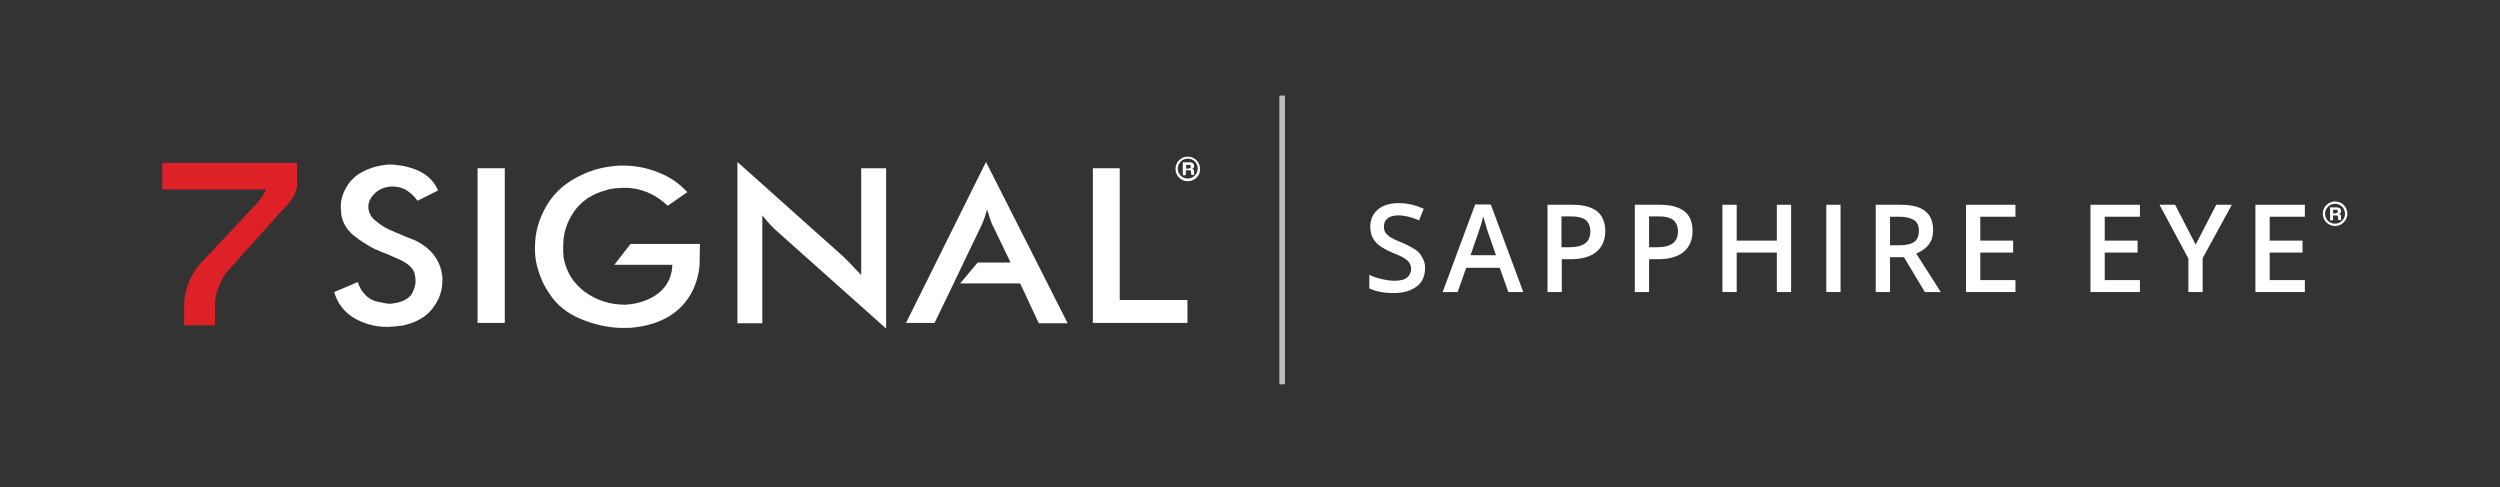 <?xml version="1.0" encoding="utf-8"?>
<!-- Generator: Adobe Illustrator 24.2.3, SVG Export Plug-In . SVG Version: 6.00 Build 0)  -->
<svg version="1.1" id="Layer_1" xmlns="http://www.w3.org/2000/svg" xmlns:xlink="http://www.w3.org/1999/xlink" x="0px" y="0px"
	 viewBox="0 0 753.3 146.8" style="enable-background:new 0 0 753.3 146.8;" xml:space="preserve">
<rect x="0" y="0" width="753.3" height="146.8" fill="#333333" stroke="none"/>
<style type="text/css">
	.st0{fill:#FFFFFF;}
	.st1{fill:#DE2027;}
	.st2{fill:#5F5F5F;}
	.st3{fill:#0384C0;}
	.st4{opacity:0.302;fill:#FFFFFF;}
	.st5{fill:#024260;}
	.st6{fill:none;stroke:#707070;stroke-width:1.792;}
	.st7{fill:#8DC63F;}
	.st8{fill:#B0D779;}
	.st9{fill:#4FA9D3;}
	.st10{fill:#5D8D1D;}
	.st11{fill:#393939;}
	.st12{fill:#E86368;}
	.st13{fill:#777777;}
	.st14{fill:#BEBEBE;}
	.st15{fill:#33FF33;}
</style>
<path class="st0" d="M107.8,85c0.5,1.6,1.3,2.9,2.4,4c1.1,1.1,2.6,1.8,4.4,2.1c0.1,0,0.2,0,0.3,0c0.1,0,0.2,0.1,0.3,0.1
	c0.3,0.1,0.7,0.1,1,0.2c0.4,0.1,0.7,0.1,1.1,0.1h0.6c0.2,0,0.4,0,0.6-0.1c1.1-0.1,2.1-0.4,3.1-0.8c1-0.5,1.8-1.1,2.4-1.9
	c0.3-0.5,0.5-0.9,0.7-1.5c0.2-0.5,0.4-1.1,0.4-1.6c0.1-0.2,0.1-0.3,0.1-0.4v-0.4c0-0.3,0-0.5,0-0.7c0-0.2-0.1-0.5-0.1-0.7
	c-0.1-0.4-0.1-0.8-0.2-1.1c-0.1-0.4-0.3-0.7-0.5-1c-0.5-0.9-1.4-1.6-2.5-2.3c-1.1-0.7-2.4-1.2-3.6-1.7c-0.9-0.4-1.7-0.8-2.6-1.1
	c-0.9-0.3-1.6-0.7-2.3-1c-0.1,0-0.1,0-0.2,0c-0.1,0-0.1-0.1-0.2-0.1c-2.3-1.2-4.5-2.6-6.5-4.2c-2-1.7-3.3-3.8-3.7-6.4
	c0-0.2,0-0.3,0-0.5c0-0.2,0-0.3,0-0.5c-0.1-0.2-0.1-0.3-0.1-0.5c0-0.2,0-0.3,0-0.5c0-0.3,0-0.6,0-0.9c0-0.3,0.1-0.7,0.1-1
	c0.2-1.2,0.6-2.4,1.2-3.5c0.6-1.2,1.3-2.2,2.1-3c1.2-1.3,2.8-2.3,4.8-3.1c1.9-0.8,3.9-1.2,6-1.4h0.5h0.5h0.6c0.2,0,0.4,0,0.6,0.1
	c2.7,0.2,5.3,0.9,7.7,2.1c2.4,1.3,4.2,3.2,5.2,5.6l-6.2,3.1c-0.9-1.3-2-2.3-3.2-3.1c-1.2-0.8-2.7-1.2-4.3-1.2H118
	c-1.9,0.1-3.5,0.7-4.8,1.8c-1.3,1.2-2,2.4-2.2,3.8v0.3v0.2c0,0.2,0,0.3,0,0.5c0,0.2,0.1,0.4,0.1,0.5c0.1,0.7,0.4,1.3,0.8,1.9
	c0.4,0.6,1,1.1,1.6,1.6c1.1,0.9,2.3,1.7,3.6,2.3c1.3,0.6,2.7,1.2,4,1.7c0.1,0,0.2,0.1,0.2,0.1c0.1,0,0.1,0.1,0.2,0.1
	c1,0.4,2,0.8,3,1.2c1,0.4,1.9,0.9,2.8,1.5c1.7,1.1,3.1,2.5,4.1,4.1c1,1.6,1.6,3.3,1.8,5c0.1,0.3,0.1,0.6,0.1,0.9c0,0.3,0,0.6,0,0.9
	c0,2.7-0.8,5.3-2.5,7.7c-1.6,2.4-4,4.1-7,5.1c-0.5,0.2-1.1,0.3-1.7,0.5c-0.6,0.2-1.2,0.3-1.8,0.3c-0.6,0.1-1.3,0.2-1.9,0.2
	c-0.6,0-1.2,0.1-1.7,0.1c-3.6,0-6.9-0.9-9.9-2.6c-3-1.8-5.1-4.4-6.1-7.9L107.8,85z"/>
<rect x="143.9" y="50.7" class="st0" width="8.2" height="46.6"/>
<path class="st0" d="M222.3,48.9l31.8,28.4c0.3,0.3,0.5,0.5,0.7,0.7c0.2,0.2,0.5,0.5,0.7,0.7c0.3,0.3,0.6,0.6,0.9,0.9
	c0.3,0.3,0.6,0.7,0.9,1c0.4,0.4,0.7,0.7,1.1,1.1c0.4,0.4,0.7,0.8,1.1,1.2V50.7h7.5V99l-32.4-28.9c-0.9-0.8-1.8-1.6-2.6-2.5
	c-0.8-0.9-1.6-1.8-2.3-2.7v32.5h-7.5V48.9z"/>
<path class="st0" d="M297.1,48.8L273,97.3h8.6l5.8-12l3-6.3l5.1-10.6c0.4-0.9,0.8-1.7,1.1-2.6c0.3-0.9,0.6-1.8,0.8-2.7
	c0.1,0.2,0.1,0.4,0.2,0.6c0.1,0.2,0.1,0.3,0.2,0.5c0.2,0.8,0.4,1.5,0.7,2.2c0.2,0.7,0.5,1.4,0.9,2.1l5.1,10.6h-9.9l-5.3,6.3h18.1
	l5.6,12h8.7L297.1,48.8z"/>
<polygon class="st0" points="329.3,50.7 337.4,50.7 337.4,90.4 357.8,90.4 357.8,97.3 329.3,97.3 "/>
<path class="st0" d="M210.9,73.5h-20.9l-4.9,6.3h17.5l0,0c-0.4,11-12.9,11.9-12.9,11.9c-0.1,0-0.1,0-0.2,0c-0.4,0.1-0.8,0.1-1.3,0.1
	c-4.4,0-8.4-1.3-11.9-3.8c-3.5-2.6-5.7-6-6.5-10.5c0-0.2,0-0.4,0-0.6c0-0.2-0.1-0.5-0.1-0.7c0-0.1,0-0.2,0-0.3c0-0.1,0-0.2,0-0.3
	c0-0.3,0-0.5,0-0.8c0-0.3,0-0.5,0-0.8c0-3.7,1.1-7.1,3.3-10.3c2.2-3.1,5.4-5.3,9.7-6.4c0.2-0.1,0.4-0.1,0.6-0.2s0.4-0.1,0.5-0.1
	c0.8-0.2,1.6-0.3,2.4-0.3c0.8-0.1,1.5-0.1,2.2-0.1c2.4,0,4.6,0.5,6.8,1.4c2.1,0.9,4.1,2.2,6,4l5.9-4.1c-2.5-2.7-5.4-4.7-8.9-6
	c-3.4-1.4-7-2-10.6-2c-0.8,0-1.5,0-2.3,0.1c-0.8,0.1-1.5,0.2-2.3,0.3c-1.3,0.2-2.6,0.5-3.9,0.9c-1.3,0.4-2.6,0.9-3.8,1.5
	c-4.6,2.1-8.1,5.1-10.5,9.1c-2.4,4-3.6,8.2-3.6,12.6c0,0.4,0,0.9,0,1.4c0,0.5,0.1,1,0.1,1.5c0.2,1.9,0.7,3.8,1.4,5.7
	c0.7,1.9,1.6,3.7,2.8,5.4c2.1,3.3,5.1,5.8,9,7.5c3.9,1.7,7.9,2.7,12.1,2.9h1.3c0.6,0,1.2,0,1.8,0h0c21.3-1.6,21.1-19.5,21.1-19.5
	L210.9,73.5z"/>
<path class="st1" d="M55.5,98v-5.9c0,0-0.4-6.6,4.8-12.6l17.2-18.3c0,0,2-2.3,2.6-4.1H48.9v-8h40.6v6.6c0,0,0.5,2.8-4.3,7.5
	L68.4,81.9c0,0-3.5,4.3-3.6,9.6V98H55.5z"/>
<path class="st0" d="M357.9,47.8c-1.7,0-3,1.4-3,3c0,1.7,1.3,3,3,3c1.7,0,3-1.4,3-3C361,49.2,359.6,47.8,357.9,47.8z M357.9,54.6
	c-2.1,0-3.7-1.7-3.7-3.7c0-2.1,1.7-3.7,3.7-3.7c2.1,0,3.7,1.7,3.7,3.7C361.7,52.9,360,54.6,357.9,54.6z"/>
<path class="st0" d="M358.3,50.7c0.2,0,0.3,0,0.4-0.1c0.1-0.1,0.1-0.2,0.1-0.4c0-0.2,0-0.3-0.1-0.4c-0.1-0.1-0.2-0.1-0.4-0.1h-0.9
	v1.1H358.3z M358.6,48.9c0.2,0,0.3,0,0.5,0.1c0.1,0.1,0.3,0.1,0.4,0.2c0.1,0.1,0.2,0.2,0.2,0.3c0,0.1,0.1,0.3,0.1,0.4
	c0,0.2,0,0.4-0.1,0.6c-0.1,0.2-0.3,0.3-0.5,0.4v0c0.1,0,0.2,0.1,0.3,0.1c0.1,0.1,0.1,0.1,0.2,0.2c0,0.1,0.1,0.2,0.1,0.3
	c0,0.1,0,0.2,0,0.3c0,0.1,0,0.1,0,0.2c0,0.1,0,0.2,0,0.3c0,0.1,0,0.2,0,0.2c0,0.1,0.1,0.1,0.1,0.2H359c0-0.1-0.1-0.3-0.1-0.4
	c0-0.2,0-0.3,0-0.5c0-0.2-0.1-0.4-0.2-0.4c-0.1-0.1-0.3-0.1-0.5-0.1h-0.9v1.5h-0.9v-3.9H358.6z"/>
<rect x="385.5" y="28.8" class="st14" width="1.7" height="87"/>
<g>
	<path class="st0" d="M429.4,80.8c0,2.3-0.8,4.2-2.5,5.5c-1.7,1.3-4,2-7,2c-3,0-5.4-0.5-7.3-1.4v-4.1c1.2,0.6,2.5,1,3.8,1.3
		c1.3,0.3,2.6,0.5,3.8,0.5c1.7,0,3-0.3,3.8-1s1.2-1.5,1.2-2.6c0-1-0.4-1.8-1.1-2.5c-0.7-0.7-2.3-1.5-4.6-2.4c-2.4-1-4.1-2.1-5.1-3.3
		c-1-1.2-1.5-2.7-1.5-4.5c0-2.2,0.8-3.9,2.3-5.2c1.6-1.3,3.7-1.9,6.3-1.9c2.5,0,5,0.6,7.5,1.7l-1.4,3.5c-2.3-1-4.4-1.5-6.3-1.5
		c-1.4,0-2.4,0.3-3.2,0.9c-0.7,0.6-1.1,1.4-1.1,2.4c0,0.7,0.1,1.3,0.4,1.8c0.3,0.5,0.8,0.9,1.4,1.4c0.7,0.4,1.8,1,3.6,1.7
		c1.9,0.8,3.3,1.6,4.2,2.2s1.6,1.5,2,2.4C429.2,78.6,429.4,79.6,429.4,80.8z"/>
</g>
<g>
	<path class="st0" d="M454.5,88l-2.6-7.3h-10.1l-2.6,7.3h-4.5l9.8-26.4h4.7l9.8,26.4H454.5z M450.8,77l-2.5-7.2
		c-0.2-0.5-0.4-1.2-0.7-2.3c-0.3-1-0.5-1.8-0.7-2.3c-0.3,1.5-0.8,3.1-1.4,4.8l-2.4,6.9H450.8z"/>
</g>
<g>
	<path class="st0" d="M483.7,69.6c0,2.7-0.9,4.8-2.7,6.3c-1.8,1.5-4.4,2.2-7.7,2.2h-2.7V88h-4.3V61.7h7.6c3.3,0,5.7,0.7,7.4,2
		C482.8,65,483.7,67,483.7,69.6z M470.5,74.5h2.3c2.2,0,3.8-0.4,4.9-1.2c1-0.8,1.5-2,1.5-3.6c0-1.5-0.5-2.6-1.4-3.4
		c-0.9-0.7-2.4-1.1-4.3-1.1h-3V74.5z"/>
</g>
<g>
	<path class="st0" d="M510,69.6c0,2.7-0.9,4.8-2.7,6.3c-1.8,1.5-4.4,2.2-7.7,2.2h-2.7V88h-4.3V61.7h7.6c3.3,0,5.7,0.7,7.4,2
		C509.2,65,510,67,510,69.6z M496.9,74.5h2.3c2.2,0,3.8-0.4,4.9-1.2c1-0.8,1.5-2,1.5-3.6c0-1.5-0.5-2.6-1.4-3.4
		c-0.9-0.7-2.4-1.1-4.3-1.1h-3V74.5z"/>
</g>
<g>
	<path class="st0" d="M539.7,88h-4.3V76.1h-12.1V88h-4.3V61.7h4.3v10.8h12.1V61.7h4.3V88z"/>
</g>
<g>
	<path class="st0" d="M550.3,88V61.7h4.3V88H550.3z"/>
</g>
<g>
	<path class="st0" d="M569.5,77.5V88h-4.3V61.7h7.4c3.4,0,5.9,0.6,7.5,1.9c1.6,1.3,2.4,3.2,2.4,5.8c0,3.3-1.7,5.6-5.1,7l7.4,11.6
		H580l-6.3-10.5H569.5z M569.5,73.9h3c2,0,3.5-0.4,4.4-1.1c0.9-0.7,1.3-1.8,1.3-3.3c0-1.5-0.5-2.6-1.5-3.2c-1-0.6-2.4-1-4.4-1h-2.8
		V73.9z"/>
</g>
<g>
	<path class="st0" d="M607.3,88h-14.9V61.7h14.9v3.6h-10.6v7.2h9.9v3.6h-9.9v8.3h10.6V88z"/>
</g>
<g>
	<path class="st0" d="M644.8,88h-14.9V61.7h14.9v3.6h-10.6v7.2h9.9v3.6h-9.9v8.3h10.6V88z"/>
</g>
<g>
	<path class="st0" d="M661.6,73.7l6.2-12h4.7l-8.8,16.1V88h-4.3V77.9l-8.7-16.2h4.7L661.6,73.7z"/>
</g>
<g>
	<path class="st0" d="M694.5,88h-14.9V61.7h14.9v3.6h-10.6v7.2h9.9v3.6h-9.9v8.3h10.6V88z"/>
</g>
<g>
	<path class="st0" d="M703.6,61.4c-1.7,0-3,1.4-3,3c0,1.7,1.3,3,3,3c1.7,0,3-1.4,3-3C706.6,62.7,705.2,61.4,703.6,61.4z M703.6,68.1
		c-2.1,0-3.7-1.7-3.7-3.7c0-2.1,1.7-3.7,3.7-3.7c2.1,0,3.7,1.7,3.7,3.7C707.3,66.4,705.6,68.1,703.6,68.1z"/>
	<path class="st0" d="M703.9,64.2c0.2,0,0.3,0,0.4-0.1c0.1-0.1,0.1-0.2,0.1-0.4c0-0.2,0-0.3-0.1-0.4c-0.1-0.1-0.2-0.1-0.4-0.1H703
		v1.1H703.9z M704.2,62.5c0.2,0,0.3,0,0.5,0.1c0.1,0.1,0.3,0.1,0.4,0.2c0.1,0.1,0.2,0.2,0.2,0.3c0,0.1,0.1,0.3,0.1,0.4
		c0,0.2,0,0.4-0.1,0.6c-0.1,0.2-0.3,0.3-0.5,0.4v0c0.1,0,0.2,0.1,0.3,0.1c0.1,0.1,0.1,0.1,0.2,0.2c0,0.1,0.1,0.2,0.1,0.3
		c0,0.1,0,0.2,0,0.3c0,0.1,0,0.1,0,0.2c0,0.1,0,0.2,0,0.3c0,0.1,0,0.2,0,0.2c0,0.1,0.1,0.1,0.1,0.2h-0.9c0-0.1-0.1-0.3-0.1-0.4
		c0-0.2,0-0.3,0-0.5c0-0.2-0.1-0.4-0.2-0.4c-0.1-0.1-0.3-0.1-0.5-0.1H703v1.5h-0.9v-3.9H704.2z"/>
</g>
</svg>
